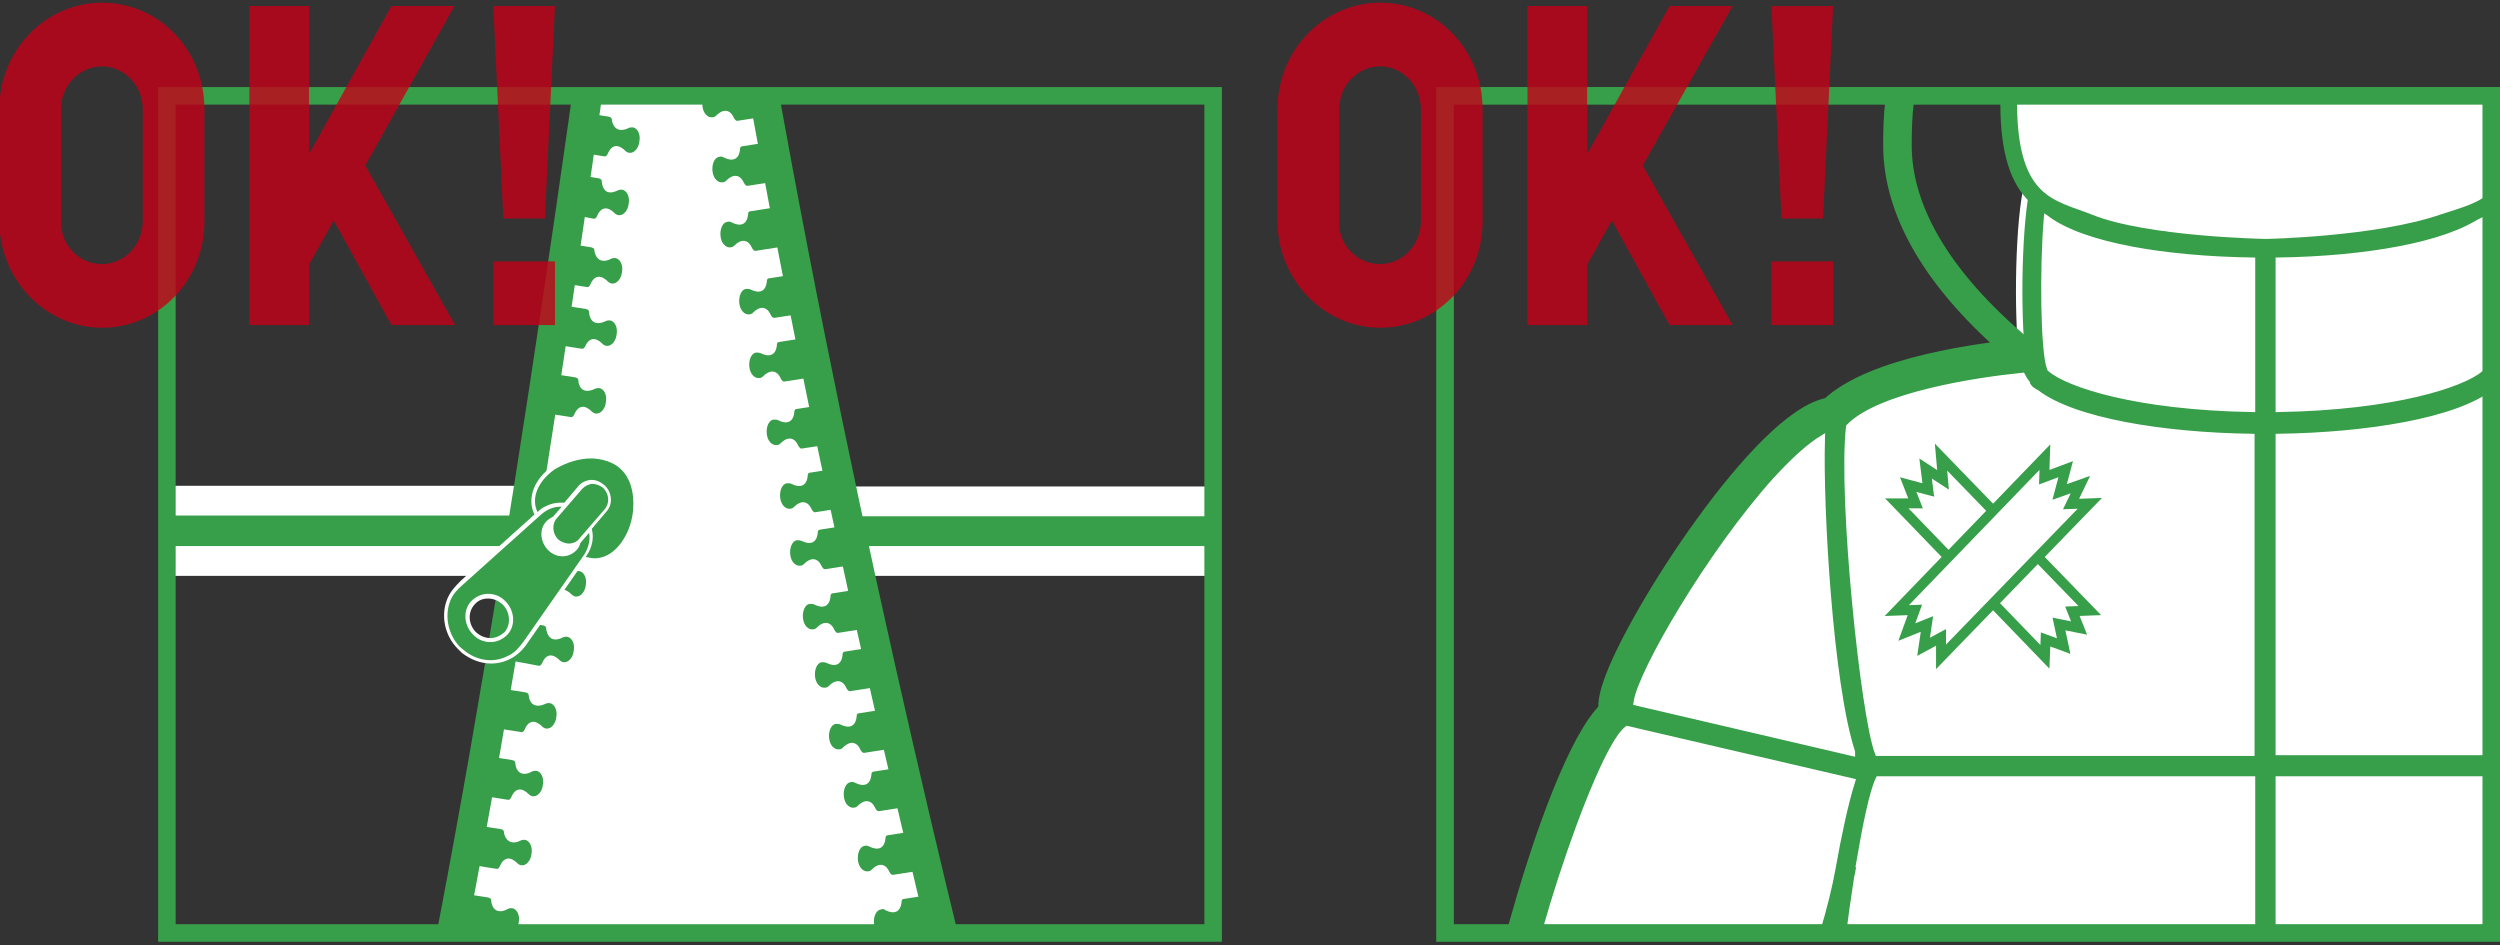 <?xml version="1.0" encoding="utf-8"?>
<!-- Generator: Adobe Illustrator 24.1.2, SVG Export Plug-In . SVG Version: 6.00 Build 0)  -->
<svg version="1.1" id="レイヤー_1" xmlns="http://www.w3.org/2000/svg" xmlns:xlink="http://www.w3.org/1999/xlink" x="0px"
	 y="0px" viewBox="0 0 373 141" style="enable-background:new 0 0 373 141;" xml:space="preserve">
<rect x="0" y="0" width="373" height="141" fill="#333333" stroke="none"/>
<style type="text/css">
	.st0{clip-path:url(#SVGID_2_);}
	.st1{fill:#379E49;stroke:#FFFFFF;stroke-width:4.444;stroke-miterlimit:10;}
	.st2{fill:none;stroke:#379E49;stroke-width:16.648;stroke-linecap:round;stroke-linejoin:round;stroke-miterlimit:10;}
	
		.st3{fill-rule:evenodd;clip-rule:evenodd;fill:#FFFFFF;stroke:#379E49;stroke-width:4.444;stroke-linecap:round;stroke-linejoin:round;stroke-miterlimit:10;}
	.st4{fill-rule:evenodd;clip-rule:evenodd;fill:#379E49;}
	.st5{fill:#FFFFFF;}
	.st6{fill:none;stroke:#379E49;stroke-width:2.616;stroke-miterlimit:10;}
	.st7{clip-path:url(#SVGID_4_);}
	.st8{fill:#379E49;stroke:#FFFFFF;stroke-width:0.961;stroke-miterlimit:10;}
	.st9{fill:none;stroke:#379E49;stroke-width:2.883;stroke-miterlimit:10;}
	.st10{fill:#FFFFFF;stroke:#379E49;stroke-width:2.499;stroke-miterlimit:10;}
	.st11{fill:none;stroke:#379E49;stroke-width:4.259;stroke-linecap:round;stroke-linejoin:round;stroke-miterlimit:10;}
	.st12{fill-rule:evenodd;clip-rule:evenodd;fill:none;stroke:#379E49;stroke-width:1.481;stroke-miterlimit:10;}
	.st13{fill-rule:evenodd;clip-rule:evenodd;fill:#FFFFFF;stroke:#379E49;stroke-width:1.481;stroke-miterlimit:10;}
	.st14{fill:none;stroke:#379E49;stroke-width:2.629;stroke-miterlimit:10;}
	.st15{opacity:0.8;}
	.st16{fill:#C40018;}
</style>
<g>
	<g>
		<g>
			<g>
				<defs>
					<rect id="SVGID_1_" x="24.9" y="14.3" width="156.1" height="124.9"/>
				</defs>
				<clipPath id="SVGID_2_">
					<use xlink:href="#SVGID_1_"  style="overflow:visible;"/>
				</clipPath>
				<g class="st0">
					<g>
						<path class="st1" d="M-48.1-57.9c-0.6,7.4-0.9,13.4-0.9,16.8c0,4.5,0.3,8,1.1,10.5c-6.8,13.7-9,54.8-9.6,68.9
							c-1,24.4,0.3,35.4,2.3,40.5c-7.8,13.7-3.7,73.4,0.5,93c2.3,10.7,6.6,25.2,18.4,28c0.3,0.1,0.6,0.1,0.9,0.2v21.6
							c0,8.1,6.1,14.9,14.2,15.9c17.2,2.2,37.4,4.1,63.1,4.1c15.1,0,32.2-0.7,51.6-2.4v0.8h8.6v-0.8c52.5,4.5,87.4,1.7,114.7-1.7
							c8.1-1,14.2-7.9,14.2-15.9v-21.6c0.3-0.1,0.6-0.1,0.9-0.2c11.8-2.8,16.1-17.3,18.4-28c4.2-19.6,8.3-79.3,0.5-93
							c2-5.1,3.3-16.1,2.3-40.4c-0.6-14.1-2.8-55.2-9.6-68.9c0.9-2.5,1.1-6,1.1-10.5c0-3.5-0.3-9.5-0.9-16.8c0,0-0.3-52.5-12.8-83.3
							c0,0,6.6-33.8,8.5-58.6s1.7-57.1,1.7-57.1c-13.5-13.4-52.3-17.8-64.1-18.9c1.6-17.1,0.7-46.5-2.5-55.6
							c-0.1-0.2-0.2-0.4-0.2-0.6c-0.2-0.4-0.3-0.8-0.5-1.1l0,0c-6.5-13.6-41.3-19.7-76-19.7c-34.7,0-69.5,6.2-76,19.7l0,0
							c-0.2,0.3-0.3,0.7-0.5,1.1c-0.1,0.2-0.2,0.4-0.2,0.6c-3.2,9.1-4.1,38.6-2.5,55.6c-11.8,1.1-50.6,7.2-64.1,20.6
							c0,0-0.5,35.5,1.3,57.7c1.8,22.1,9.3,56.9,9.3,56.9C-48.1-115.4-48.1-57.9-48.1-57.9z M93.5-35.2H-40.1
							c-1.5-9.2,1.9-43,6.1-69.5c0.4-1.8,0.7-3.4,0.9-4.5l-0.1,0c2.1-12.8,4.4-23.2,6.3-27.2H93.5V-35.2z M222.4,221.5
							c0,3.6-2.9,6.6-6.6,7.1c-27,3.4-61.5,6.2-113.6,1.6v-25.3c32,4.4,86.3,2.8,120.3-3.2V221.5z M241.9,169.8
							c-2.8,13-6.7,19.9-11.9,21.2c-32.1,7.6-93.8,9.8-127.9,4.9V83.7h141.5C248.6,92,246.9,146.5,241.9,169.8z M243.1,74.8h-141
							v-101h134.4C242.6-13.6,247.6,63.3,243.1,74.8z M229.6-104.7c4.2,26.4,7.6,60.3,6.1,69.5H102.1v-101.2h120.5
							c1.9,4,4.2,14.4,6.3,27.2l-0.1,0C228.9-108.1,229.2-106.5,229.6-104.7z M171.6-261.6c1-0.4,2.2-1.1,3.1-2.8
							c0-0.1,0.1-0.2,0.1-0.2c0.6-0.7,1.1-1.5,1.5-2.3c14.9,1.4,45.9,6.3,55.9,16.5c2.6,23-4.7,93.5-9.5,105H102.1v-101.9
							C130.5-247.7,159.4-252.3,171.6-261.6z M167.4-269.2c-5.9,5-27.9,12.4-65.3,13v-47.9c27.4-0.4,54.2-4.7,66.2-13.5
							C169.8-301.7,169.6-274.6,167.4-269.2z M27.2-317.6c12,8.8,38.9,13,66.2,13.5v47.9c-37.4-0.5-59.4-8-65.3-13
							C26-274.6,25.8-301.7,27.2-317.6z M-36.7-250.4c10-10.1,41-15,55.9-16.5c0.4,0.8,0.9,1.5,1.5,2.3c0,0.1,0.1,0.2,0.1,0.2
							c0.9,1.7,2.1,2.4,3.1,2.8c12.2,9.3,41.2,13.8,69.5,14.3v101.9H-27.1C-32-156.9-39.2-227.4-36.7-250.4z M-40.9-26.3H93.5v101
							h-141C-52,63.3-47-13.6-40.9-26.3z M-34.4,191c-5.2-1.2-9.1-8.2-11.9-21.2C-51.3,146.5-53,92-48,83.7H93.5v112.2
							C59.4,200.8-2.3,198.6-34.4,191z M-20.1,228.6c-3.8-0.5-6.6-3.5-6.6-7.1v-19.9c20.8,3.7,49.3,5.8,75.6,5.8
							c16.6,0,32.3-0.8,44.7-2.5v25.3C41.4,234.8,6.8,232-20.1,228.6z"/>
						<g>
							<path class="st2" d="M-47.6-57.9c-0.2,2-0.8,3.8-0.9,5.6c-0.1,2,0.9,4,0.8,5.7c-0.1,2.3-1.4,4.1-1.4,5.6
								c0,1.9,0.2,3.7,0.4,5.3c0.2,2-0.9,3.7-0.4,5.1c-0.7,1.5-1.1,3.2-1.7,5.3c-0.5,1.7-1.4,3.6-1.9,5.6c-0.4,1.8,1.9,4.3,1.6,6.3
								c-0.3,1.9-2.2,3.5-2.4,5.5c-0.3,1.9-0.6,3.8-0.8,5.8c-0.2,1.9,0.1,3.9-0.1,5.8c-0.2,1.9-0.9,3.8-1.1,5.7
								c-0.2,2-1.2,3.8-1.4,5.7c-0.2,2,0,4-0.1,5.8c-0.1,2-0.5,4-0.6,5.8c-0.1,2.1,1.8,4.1,1.7,5.9c-0.1,2.2-0.3,4.2-0.3,5.8
								c-0.1,2-0.9,3.9-0.9,5.8c-0.1,2,0.9,4,0.9,5.8c0,2.1-1.6,4-1.6,5.8c0,2.1,0.1,4,0.2,5.8c0.1,2.1-0.4,4.1-0.3,5.9
								c0.2,2.2,1.2,4.1,1.5,5.7c0.4,2.4,0,4.2,0.6,5.6c-0.8,1.4-0.7,3.3-1.3,5.6c-0.4,1.7-1.9,3.5-2.2,5.6
								c-0.3,1.8-0.3,3.8-0.5,5.9c-0.2,1.9,0.6,3.9,0.5,5.9c-0.1,1.9,0,3.9,0,5.9c0,1.9-1.1,3.9-1.1,5.9c0,1.9,0.7,3.9,0.8,5.9
								c0,1.9-0.9,3.9-0.9,5.9c0.1,2,0.6,3.9,0.7,5.9c0.1,2,0.4,3.9,0.5,5.9c0.1,2,0.2,3.9,0.4,5.9c0.2,2,2.2,3.8,2.3,5.7
								c0.2,2-0.6,4-0.4,5.9c0.2,2,0.3,4,0.5,5.8c0.3,2.1,1.2,3.9,1.5,5.7c0.3,2.2-0.2,4.3,0.2,5.9c0.4,1.8-0.1,4,0.4,6
								c0.5,1.9,2.2,3.4,2.9,5.3c0.7,1.9,2.6,3.1,3.5,4.8c0.9,1.8,0.9,4,2.1,5.5c1.3,1.5,2.9,2.6,4.5,3.6c1.6,1.1,3.1,2.4,5.1,2.9
								c0.3,0.1,1.9-0.2,2.2-0.1c0.1,2.7-0.3,2.8-0.3,5.5c0,2.7-1,2.7-1,5.4c0,2.7-0.9,2.7-0.9,5.4s0.5,2.7,0.5,5.4
								c0,2,0.9,3.9,1.5,5.7c0.7,1.8,1,4.2,2.3,5.7c1.3,1.4,4.2,0.8,6,1.7c1.7,0.9,2.9,2.8,4.9,3.1c2,0.3,4.2-0.3,6.4-0.1
								c2.1,0.2,3.9,2.4,6.1,2.6c2.1,0.2,4.2,0,6.3,0.2c2.1,0.2,4.3-0.9,6.4-0.7c2.1,0.2,4.2-0.4,6.3-0.2c2.1,0.1,4,2.3,6.2,2.4
								c2.1,0.1,4.2-0.1,6.3-0.1c2.1,0.1,4.2,0.1,6.3,0.2c2.1,0.1,4.2-0.6,6.3-0.6c2.1,0,4.2,0.1,6.3,0.1c1.9,0,3.8,0.7,5.8,0.7
								c1.9,0,3.8-2.3,5.7-2.3c1.9,0,3.8,1.3,5.8,1.2c1.9-0.1,3.8,0.4,5.8,0.4c1.9-0.1,3.8-0.5,5.7-0.6c1.9-0.1,3.7-1.3,5.7-1.4
								c1.9-0.1,3.9,1.1,5.8,0.9c1.9-0.1,3.8-0.7,5.7-0.8c1.9-0.1,3.7-0.2,5.6-0.4c0.4,0.1-0.3,0.4,0.1,0.4c4.3,0.4,4.4,1.9,8.7,1.5
								c0.4,0-0.4-1.7,0-1.8c2,0.2,4-0.8,6-0.7c2,0.2,3.9,1.7,5.9,1.8c2,0.1,4,0.6,6,0.8c2,0.1,4.1-1.4,6.1-1.3c2,0.1,4,2.2,6,2.3
								c2,0.1,4.1-1.4,6.1-1.3c2,0.1,4.1-1.2,6.1-1.2c2,0,4,2.3,6,2.3c2.1,0,4.1-1.6,6.1-1.7c2.1,0,4.1,1.8,6.1,1.7
								c2.1,0,4-2.2,6-2.3c2.1-0.1,4.1,1.7,6.1,1.6c2.1-0.1,4.1,0.1,6.1,0c2.1-0.1,4-0.8,6-1c2-0.1,3.9-1.7,5.9-1.9
								c2-0.2,4-0.3,6-0.5c2-0.2,4.3,2,6.3,1.8c2-0.2,3.8-2.5,5.8-2.8c2-0.2,4-0.4,6-0.6c2-0.3,3.5-1,5.2-1.8c1.7-0.9,2.7-2.2,4-3.7
								c1.3-1.4,3.8-2,4.5-3.9c0.7-1.8-0.4-3.9-0.4-5.9c0-2.7,0.7-2.7,0.7-5.4c0-2.7,1.8-2.7,1.8-5.4c0-2.7-1.9-2.7-1.9-5.4
								s0.6-2.7,0.7-5.4c0.3-0.1,0.8,1.3,1.1,1.2c2-0.5,3.7-2.2,5.3-3.3c1.6-1.1,2.5-3.1,3.7-4.7c1.2-1.5,2.1-3.2,3-4.9
								c0.9-1.7,3.1-2.9,3.7-4.8c0.7-1.9,0.8-4,1.3-5.8c0.5-2-0.7-4.3-0.3-6.1c0.4-1.7,3.3-3.1,3.7-5.3c0.3-1.8,0.2-3.8,0.5-5.9
								c0.2-1.8,0-3.9,0.2-5.9c0.2-1.9,0.2-3.9,0.4-5.9c0.2-1.9-1.3-4-1.1-6c0.2-1.9,2.1-3.7,2.2-5.7c0.1-1.9,0.8-3.9,0.9-5.8
								c0.1-1.9-1.3-4-1.2-5.9c0.1-2,0.9-3.9,0.9-5.8c0-2,0.9-3.9,0.9-5.9c0-2-1.4-3.9-1.4-5.9c0-2,0.9-4,0.8-5.9
								c-0.1-2-0.2-4-0.4-5.9c-0.2-2.1-0.4-4-0.7-5.9c-0.3-2.1-0.6-4.1-1.1-5.8c-0.6-2.2-1.4-4-2.2-5.4c0.5-1.4,1.7-3,2.1-5.4
								c0.3-1.6-1.3-3.8-1.1-6c0.1-1.7,0.8-3.6,0.9-5.7c0.1-1.8,1.1-3.7,1.1-5.8c0-1.8-0.7-3.8-0.7-5.8c0-1.8,0.5-3.8,0.5-5.8
								c-0.1-1.8-1.6-3.7-1.6-5.8c-0.1-1.6,0.2-3.6,0.1-5.8c-0.1-1.8,1.4-3.8,1.3-5.9c-0.1-1.8-0.1-3.8-0.2-5.8
								c-0.1-1.9-0.2-3.8-0.4-5.8c-0.2-1.9-1.7-3.7-1.9-5.7c-0.2-1.9,0.6-4,0.3-5.9c-0.2-1.9-0.9-3.8-1.2-5.7
								c-0.2-2-1.4-3.8-1.7-5.7c-0.3-2,0.8-4.1,0.5-6c-0.4-2-0.5-4-0.9-5.8c-0.5-2-1.8-3.8-2.3-5.5c-0.6-2.1-0.6-3.9-1.3-5.4
								c0.5-1.4-1.9-3.1-1.7-5.2c0.1-1.6,1.5-3.2,1.6-5.2c0-1.5,0.1-3.4,0-5.6c-0.1-1.7-0.6-3.5-0.7-5.6c-0.1-1.8,0.2-3.7,0-5.6
								c-0.1-3,0.3-2.2,0.2-6.1c-0.1-1.7-0.2-3.7-0.3-6c-0.1-1.9-1.2-3.8-1.3-6c-0.1-1.9,1.3-4,1.2-6.1c-0.2-1.9-1.9-3.8-2.1-5.9
								c-0.2-2,0.8-4.1,0.6-6.1c-0.2-2-2.3-3.7-2.6-5.8c-0.3-2,2-4.4,1.7-6.4c-0.3-2-1.8-3.8-2.1-5.8c-0.4-2-1.3-3.9-1.7-5.8
								c-0.4-2-1.4-3.8-1.9-5.8c-0.5-2-0.6-4-1.2-5.9c-0.6-2-1.7-3.7-2.4-5.6c-0.7-2,0.1-4.2-0.7-6c-0.2-3,0.7-2,1.3-5.7
								c0.3-1.7,0.2-3.7,0.5-5.9c0.3-1.8,1.7-3.6,2-5.7c0.3-1.9-1.4-4.2-1.1-6.2c0.3-1.9,2.4-3.6,2.7-5.6c0.3-1.9-0.6-4-0.3-6
								c0.3-1.9,1.8-3.7,2.1-5.7c0.3-2-0.4-4-0.1-6c0.2-2,1.3-3.9,1.4-5.8c0.2-2-1.2-4.1-1-6c0.2-2.1,1.7-4.1,1.8-6.2
								c0.1-2.1-0.4-4.3-0.3-6.4c0.1-2.1-1.2-4.3-1.1-6.4c0.1-2.1,1.9-4.2,2-6.3c0.1-2.2-0.9-4.3-0.8-6.4c0.1-2.2-0.7-4.3-0.6-6.4
								c0-2.3,0-4.4,0.1-6.3c0-2.4,0.8-4.5,0.8-6.3c0-4,2.3-3.7,1.2-6.6c-1.4-1.4-4-2-5.8-3.2c-1.6-1.1-3.2-2.5-5.1-3.4
								c-1.8-0.9-3.3-2.8-5.2-3.6c-1.9-0.7-4.6,0.8-6.6,0.2c-1.9-0.6-3.4-3-5.4-3.5c-2-0.5-4.1-0.8-6.1-1.3c-2-0.4-4.2,0-6.2-0.4
								c-2.1-0.4-3.9-2.1-5.9-2.5c-2.1-0.3-4.5,1.3-6.4,1.1c-2.2-0.3-4.1-1.9-5.9-2.1c-2.4-0.3-5.4,0.8-7,0.7
								c0.2-1.9,0.7-4.6,0.8-6.8c0.1-2,0.7-4,0.8-6.2c0.1-2-0.2-4.1-0.2-6.2c0-2.1-0.2-4.1-0.3-6.2c0-2.1-0.6-4.1-0.7-6.2
								c-0.1-2.1,1-4.3,0.9-6.3c-0.1-2.2,0.4-4.3,0.2-6.3c-0.2-2.2-1.4-4.2-1.7-6.1c-0.4-2.5-0.4-4.7-0.9-6.2
								c-0.1-0.2-0.7-0.2-0.8-0.4c-0.2-0.4-1.1-0.2-1.3-0.5c0,0,1.7-1,1.7-1.1c-0.8-1.7-2.5-3.6-4.2-5.1c-1.4-1.3-4.2-1-6.1-2.1
								c-1.7-0.9-3-3.1-5-3.9c-1.8-0.7-4.2-0.5-6.2-1.1c-1.9-0.6-3.8-1.6-5.9-2.1c-2-0.5-4-1.1-6.1-1.5c-2-0.4-4-1.4-6.1-1.7
								c-2-0.3-4.1-1-6.2-1.2c-2-0.2-4.2,0-6.3-0.2c-2-0.2-4.2,0.6-6.3,0.5c-2.1-0.1-4.2,0.2-6.2,0.1c-2.1-0.1-4.1-1.9-6.2-1.9
								c-2.1,0-4.2,0.8-6.3,0.8c-2.1,0-4.1,0.9-6.2,1c-2.1,0-4.1,0.3-6.2,0.4c-2.1,0.1-4.3-1.6-6.3-1.5c-2.1,0.1-4,2.3-6.1,2.5
								c-2.1,0.2-4.3-1.3-6.4-1.1c-2.1,0.3-4.1,0.8-6.2,1.1c-2.1,0.3-4.3,0.2-6.3,0.6c-2.1,0.4-4,1.8-5.9,2.3
								c-2.1,0.5-4,1.4-5.9,1.9c-2.1,0.6-3.7,2.1-5.6,2.8c-2.1,0.8-4.6,0.3-6.3,1.3c-2,1.1-4.1,2-5.5,3.2c-1.7,1.5-1.3,4.4-2.1,6.2
								c0,0-1.8-1.1-1.8-1.1c-0.2,0.3,1.7,1.8,1.5,2.1c-0.1,0.2-1.8-0.2-1.8,0c-0.5,1.5,0.7,3.9,0.3,6.4c-0.3,1.8-0.7,3.8-1,6.1
								c-0.2,2-1,3.9-1.1,6.1c-0.1,2-1.9,4-2,6.1c-0.1,2,0.9,4.2,0.9,6.3c0,2.1,0.1,4.2,0.1,6.2c0,2.1-0.2,4.2-0.1,6.2
								c0.1,2.1-0.9,4.3-0.8,6.3c0.1,2.2,0.5,3.6,0.7,5.5c-1.6,0.1-2.7,1.9-5.1,2.3c-1.9,0.3-4.2-1.3-6.4-0.9
								c-1.9,0.3-3.6,2.9-5.7,3.3c-2,0.4-4.2-0.3-6.3,0.1c-2,0.4-3.7,2-5.8,2.5c-2,0.5-4.2,0.3-6.2,0.9c-2,0.6-4.5-0.3-6.4,0.4
								c-2,0.7-3,3.8-4.9,4.5c-2,0.8-4.6,0-6.4,0.9c-1.9,1-2.8,3.5-4.4,4.6c-1.8,1.2-5,1-6.3,2.4c-1.1,2.7,0,2.4,0,6
								c0,1.6-0.5,3.6-0.5,5.8c0,1.8-0.3,3.7-0.3,5.8c0,1.8,2.6,3.8,2.6,5.7c0,1.9-2.6,3.8-2.6,5.8c0,1.9,2,3.8,2.1,5.7
								c0,1.9-0.9,3.9-0.8,5.8c0.1,1.9,0.8,3.8,0.8,5.7c0.1,2-0.7,3.9-0.6,5.8c0.1,2,0.1,3.9,0.3,5.8c0.1,1.8,2.4,3.5,2.7,5.5
								c0.2,1.9-1.8,4-1.5,6c0.2,1.9,1.9,3.6,2.2,5.5c0.3,1.9,0.9,3.7,1.2,5.6c0.3,1.9-1.2,4.1-0.9,6c0.3,1.9,2.2,3.6,2.5,5.4
								c0.4,2,0.4,3.9,0.7,5.7c0.4,2,0.8,3.9,1.2,5.7c0.4,2.1-0.1,4.2,0.2,5.8c0.7,3.5,2.4,5.8,2.4,5.8c-0.9,1.7-1.8,3.4-2.6,5.4
								c-0.7,1.8-1.8,3.5-2.4,5.5c-0.6,1.9-2.1,3.6-2.6,5.6c-0.5,1.9,0.6,4.2,0.1,6.2c-0.4,1.9-2.4,3.6-2.7,5.6
								c-0.4,2,0.7,4.2,0.4,6.2c-0.3,2-1.5,3.9-1.8,5.8c-0.3,2,1.3,4.2,1.1,6.2c-0.2,2-1.2,3.9-1.4,5.9c-0.2,2.1-1.6,4-1.8,5.9
								c-0.2,2.1,1.2,4.2,1.1,6.1c-0.1,2.1-1.6,4.1-1.6,6c-0.1,2.3,1.7,4.4,1.7,6.1C-46.9-60.1-47.5-60.9-47.6-57.9z"/>
						</g>
					</g>
					<g>
						<path class="st3" d="M100.1-81.6c0,0-31.7,271.1-56.2,303.7l60.2-2.4l57.9,1C162,220.8,114.6,57.9,100.1-81.6z"/>
						<path class="st4" d="M106.5,13.8c1.2,0.6,2.2,0.4,2.4-1.1c0-0.4,0.1-0.6,0.5-0.6l3.2-0.5c0.2,0,0.3,0.1,0.4,0.3l0.7,5.2
							c0,0.2-0.1,0.4-0.3,0.4l-3.2,0.5c-0.4,0.1-0.5-0.1-0.7-0.4c-0.6-1.4-1.7-1.3-2.6-0.4c0,0,0,0-0.1,0.1
							c-0.1,0.1-0.3,0.2-0.5,0.2c-0.7,0.1-1.4-0.6-1.5-1.7c-0.1-1,0.3-2,1-2.1C106.1,13.7,106.3,13.7,106.5,13.8
							C106.5,13.8,106.5,13.8,106.5,13.8L106.5,13.8z"/>
						<path class="st4" d="M108,23.5c1.2,0.6,2.2,0.4,2.4-1.1c0-0.4,0.1-0.6,0.5-0.6l3.2-0.5c0.2,0,0.3,0.1,0.4,0.3l0.7,5.2
							c0,0.2-0.1,0.4-0.3,0.4l-3.2,0.5c-0.4,0.1-0.5-0.1-0.7-0.4c-0.6-1.4-1.7-1.3-2.6-0.4c0,0,0,0-0.1,0.1
							c-0.1,0.1-0.3,0.2-0.5,0.2c-0.7,0.1-1.4-0.6-1.5-1.7c-0.1-1,0.3-2,1-2.1C107.6,23.3,107.8,23.4,108,23.5
							C108,23.5,108,23.5,108,23.5L108,23.5z"/>
						<path class="st4" d="M109.2,33.2c1.2,0.6,2.2,0.4,2.4-1.1c0-0.4,0.1-0.6,0.5-0.6l3.2-0.5c0.2,0,0.3,0.1,0.4,0.3l0.7,5.2
							c0,0.2-0.1,0.4-0.3,0.4l-3.2,0.5c-0.4,0.1-0.5-0.1-0.7-0.4c-0.6-1.4-1.7-1.3-2.6-0.4c0,0,0,0-0.1,0.1
							c-0.1,0.1-0.3,0.2-0.5,0.2c-0.7,0.1-1.4-0.6-1.5-1.7c-0.1-1,0.3-2,1-2.1C108.8,33,109,33.1,109.2,33.2
							C109.2,33.2,109.2,33.2,109.2,33.2L109.2,33.2z"/>
						<path class="st4" d="M112,43.2c1.2,0.6,2.2,0.4,2.4-1.1c0-0.4,0.1-0.6,0.5-0.6l3.2-0.5c0.2,0,0.3,0.1,0.4,0.3l0.7,5.2
							c0,0.2-0.1,0.4-0.3,0.4l-3.2,0.5c-0.4,0.1-0.5-0.1-0.7-0.4c-0.6-1.4-1.7-1.3-2.6-0.4c0,0,0,0-0.1,0.1
							c-0.1,0.1-0.3,0.2-0.5,0.2c-0.7,0.1-1.4-0.6-1.5-1.7c-0.1-1,0.3-2,1-2.1C111.6,43.1,111.8,43.1,112,43.2
							C112,43.2,112,43.2,112,43.2L112,43.2z"/>
						<path class="st4" d="M113.5,52.7c1.2,0.6,2.2,0.4,2.4-1.1c0-0.4,0.1-0.6,0.5-0.6l3.2-0.5c0.2,0,0.3,0.1,0.4,0.3l0.7,5.2
							c0,0.2-0.1,0.4-0.3,0.4l-3.2,0.5c-0.4,0.1-0.5-0.1-0.7-0.4c-0.6-1.4-1.7-1.3-2.6-0.4c0,0,0,0-0.1,0.1
							c-0.1,0.1-0.3,0.2-0.5,0.2c-0.7,0.1-1.4-0.6-1.5-1.7c-0.1-1,0.3-2,1-2.1C113,52.6,113.2,52.6,113.5,52.7
							C113.4,52.7,113.4,52.7,113.5,52.7L113.5,52.7z"/>
						<path class="st4" d="M116.1,62.7c1.2,0.6,2.2,0.4,2.4-1.1c0-0.4,0.1-0.6,0.5-0.6l3.2-0.5c0.2,0,0.3,0.1,0.4,0.3l0.7,5.2
							c0,0.2-0.1,0.4-0.3,0.4l-3.2,0.5c-0.4,0.1-0.5-0.1-0.7-0.4c-0.6-1.4-1.7-1.3-2.6-0.4c0,0,0,0-0.1,0.1
							c-0.1,0.1-0.3,0.2-0.5,0.2c-0.7,0.1-1.4-0.6-1.5-1.7c-0.1-1,0.3-2,1-2.1C115.7,62.6,115.9,62.6,116.1,62.7
							C116.1,62.7,116.1,62.7,116.1,62.7L116.1,62.7z"/>
						<path class="st4" d="M118.1,72.2c1.2,0.6,2.2,0.4,2.4-1.1c0-0.4,0.1-0.6,0.5-0.6l3.2-0.5c0.2,0,0.3,0.1,0.4,0.3l0.7,5.2
							c0,0.2-0.1,0.4-0.3,0.4l-3.2,0.5c-0.4,0.1-0.5-0.1-0.7-0.4c-0.6-1.4-1.7-1.3-2.6-0.4c0,0,0,0-0.1,0.1
							c-0.1,0.1-0.3,0.2-0.5,0.2c-0.7,0.1-1.4-0.6-1.5-1.7c-0.1-1,0.3-2,1-2.1C117.7,72.1,117.9,72.1,118.1,72.2
							C118.1,72.2,118.1,72.2,118.1,72.2L118.1,72.2z"/>
						<path class="st4" d="M119.6,80.7c1.2,0.6,2.2,0.4,2.4-1.1c0-0.4,0.1-0.6,0.5-0.6l3.2-0.5c0.2,0,0.3,0.1,0.4,0.3l0.7,5.2
							c0,0.2-0.1,0.4-0.3,0.4l-3.2,0.5c-0.4,0.1-0.5-0.1-0.7-0.4c-0.6-1.4-1.7-1.3-2.6-0.4c0,0,0,0-0.1,0.1
							c-0.1,0.1-0.3,0.2-0.5,0.2c-0.7,0.1-1.4-0.6-1.5-1.7c-0.1-1,0.3-2,1-2.1C119.2,80.6,119.3,80.6,119.6,80.7
							C119.5,80.7,119.6,80.7,119.6,80.7L119.6,80.7z"/>
						<path class="st4" d="M121.5,90.2c1.2,0.6,2.2,0.4,2.4-1.1c0-0.4,0.1-0.6,0.5-0.6l3.2-0.5c0.2,0,0.3,0.1,0.4,0.3l0.7,5.2
							c0,0.2-0.1,0.4-0.3,0.4l-3.2,0.5c-0.4,0.1-0.5-0.1-0.7-0.4c-0.6-1.4-1.7-1.3-2.6-0.4c0,0,0,0-0.1,0.1
							c-0.1,0.1-0.3,0.2-0.5,0.2c-0.7,0.1-1.4-0.6-1.5-1.7c-0.1-1,0.3-2,1-2.1C121.1,90.1,121.3,90.1,121.5,90.2
							C121.5,90.2,121.5,90.2,121.5,90.2L121.5,90.2z"/>
						<path class="st4" d="M123.3,98.9c1.2,0.6,2.2,0.4,2.4-1.1c0-0.4,0.1-0.6,0.5-0.6l3.2-0.5c0.2,0,0.3,0.1,0.4,0.3l0.7,5.2
							c0,0.2-0.1,0.4-0.3,0.4l-3.2,0.5c-0.4,0.1-0.5-0.1-0.7-0.4c-0.6-1.4-1.7-1.3-2.6-0.4c0,0,0,0-0.1,0.1
							c-0.1,0.1-0.3,0.2-0.5,0.2c-0.7,0.1-1.4-0.6-1.5-1.7c-0.1-1,0.3-2,1-2.1C122.9,98.8,123.1,98.8,123.3,98.9
							C123.3,98.9,123.3,98.9,123.3,98.9L123.3,98.9z"/>
						<path class="st4" d="M125.4,108.1c1.2,0.6,2.2,0.4,2.4-1.1c0-0.4,0.1-0.6,0.5-0.6l3.2-0.5c0.2,0,0.3,0.1,0.4,0.3l0.7,5.2
							c0,0.2-0.1,0.4-0.3,0.4l-3.2,0.5c-0.4,0.1-0.5-0.1-0.7-0.4c-0.6-1.4-1.7-1.3-2.6-0.4c0,0,0,0-0.1,0.1
							c-0.1,0.1-0.3,0.2-0.5,0.2c-0.7,0.1-1.4-0.6-1.5-1.7c-0.1-1,0.3-2,1-2.1C125,108,125.2,108,125.4,108.1
							C125.4,108.1,125.4,108.1,125.4,108.1L125.4,108.1z"/>
						<path class="st4" d="M127.6,116.8c1.2,0.6,2.2,0.4,2.4-1.1c0-0.4,0.1-0.6,0.5-0.6l3.2-0.5c0.2,0,0.3,0.1,0.4,0.3l0.7,5.2
							c0,0.2-0.1,0.4-0.3,0.4l-3.2,0.5c-0.4,0.1-0.5-0.1-0.7-0.4c-0.6-1.4-1.7-1.3-2.6-0.4c0,0,0,0-0.1,0.1
							c-0.1,0.1-0.3,0.2-0.5,0.2c-0.7,0.1-1.4-0.6-1.5-1.7c-0.1-1,0.3-2,1-2.1C127.2,116.6,127.4,116.7,127.6,116.8
							C127.6,116.7,127.6,116.8,127.6,116.8L127.6,116.8z"/>
						<path class="st4" d="M129.7,126.3c1.2,0.6,2.2,0.4,2.4-1.1c0-0.4,0.1-0.6,0.5-0.6l3.2-0.5c0.2,0,0.3,0.1,0.4,0.3l0.7,5.2
							c0,0.2-0.1,0.4-0.3,0.4l-3.2,0.5c-0.4,0.1-0.5-0.1-0.7-0.4c-0.6-1.4-1.7-1.3-2.6-0.4c0,0,0,0-0.1,0.1
							c-0.1,0.1-0.3,0.2-0.5,0.2c-0.7,0.1-1.4-0.6-1.5-1.7c-0.1-1,0.3-2,1-2.1C129.3,126.1,129.4,126.2,129.7,126.3
							C129.6,126.2,129.7,126.2,129.7,126.3L129.7,126.3z"/>
						<path class="st4" d="M132.1,135.8c1.2,0.6,2.2,0.4,2.4-1.1c0-0.4,0.1-0.6,0.5-0.6l3.2-0.5c0.2,0,0.3,0.1,0.4,0.3l0.7,5.2
							c0,0.2-0.1,0.4-0.3,0.4l-3.2,0.5c-0.4,0.1-0.5-0.1-0.7-0.4c-0.6-1.4-1.7-1.3-2.6-0.4c0,0,0,0-0.1,0.1
							c-0.1,0.1-0.3,0.2-0.5,0.2c-0.7,0.1-1.4-0.6-1.5-1.7c-0.1-1,0.3-2,1-2.1C131.7,135.6,131.9,135.6,132.1,135.8
							C132.1,135.7,132.1,135.7,132.1,135.8L132.1,135.8z"/>
						<path class="st4" d="M134,145.8c1.2,0.6,2.2,0.4,2.4-1.1c0-0.4,0.1-0.6,0.5-0.6l3.2-0.5c0.2,0,0.3,0.1,0.4,0.3l0.7,5.2
							c0,0.2-0.1,0.4-0.3,0.4l-3.2,0.5c-0.4,0.1-0.5-0.1-0.7-0.4c-0.6-1.4-1.7-1.3-2.6-0.4c0,0,0,0-0.1,0.1
							c-0.1,0.1-0.3,0.2-0.5,0.2c-0.7,0.1-1.4-0.6-1.5-1.7c-0.1-1,0.3-2,1-2.1C133.6,145.6,133.8,145.6,134,145.8
							C134,145.7,134,145.7,134,145.8L134,145.8z"/>
						<path class="st4" d="M136.5,154.9c1.2,0.6,2.2,0.4,2.4-1.1c0-0.4,0.1-0.6,0.5-0.6l3.2-0.5c0.2,0,0.3,0.1,0.4,0.3l0.7,5.2
							c0,0.2-0.1,0.4-0.3,0.4l-3.2,0.5c-0.4,0.1-0.5-0.1-0.7-0.4c-0.6-1.4-1.7-1.3-2.6-0.4c0,0,0,0-0.1,0.1
							c-0.1,0.1-0.3,0.2-0.5,0.2c-0.7,0.1-1.4-0.6-1.5-1.7c-0.1-1,0.3-2,1-2.1C136.1,154.7,136.3,154.8,136.5,154.9
							C136.5,154.9,136.5,154.9,136.5,154.9L136.5,154.9z"/>
						<path class="st4" d="M138.9,163.4c1.2,0.6,2.2,0.4,2.4-1.1c0-0.4,0.1-0.6,0.5-0.6l3.2-0.5c0.2,0,0.3,0.1,0.4,0.3l0.7,5.2
							c0,0.2-0.1,0.4-0.3,0.4l-3.2,0.5c-0.4,0.1-0.5-0.1-0.7-0.4c-0.6-1.4-1.7-1.3-2.6-0.4c0,0,0,0-0.1,0.1
							c-0.1,0.1-0.3,0.2-0.5,0.2c-0.7,0.1-1.4-0.6-1.5-1.7c-0.1-1,0.3-2,1-2.1C138.5,163.2,138.7,163.3,138.9,163.4
							C138.9,163.4,138.9,163.4,138.9,163.4L138.9,163.4z"/>
						<path class="st4" d="M141.3,173.2c1.2,0.6,2.2,0.4,2.4-1.1c0-0.4,0.1-0.6,0.5-0.6l3.2-0.5c0.2,0,0.3,0.1,0.4,0.3l0.7,5.2
							c0,0.2-0.1,0.4-0.3,0.4l-3.2,0.5c-0.4,0.1-0.5-0.1-0.7-0.4c-0.6-1.4-1.7-1.3-2.6-0.4c0,0,0,0-0.1,0.1
							c-0.1,0.1-0.3,0.2-0.5,0.2c-0.7,0.1-1.4-0.6-1.5-1.7c-0.1-1,0.3-2,1-2.1C140.8,173.1,141,173.1,141.3,173.2
							C141.2,173.2,141.3,173.2,141.3,173.2L141.3,173.2z"/>
						<path class="st4" d="M143.4,182.5c1.2,0.6,2.2,0.4,2.4-1.1c0-0.4,0.1-0.6,0.5-0.6l3.2-0.5c0.2,0,0.3,0.1,0.4,0.3l0.7,5.2
							c0,0.2-0.1,0.4-0.3,0.4l-3.2,0.5c-0.4,0.1-0.5-0.1-0.7-0.4c-0.6-1.4-1.7-1.3-2.6-0.4c0,0,0,0-0.1,0.1
							c-0.1,0.1-0.3,0.2-0.5,0.2c-0.7,0.1-1.4-0.6-1.5-1.7c-0.1-1,0.3-2,1-2.1C143,182.3,143.1,182.4,143.4,182.5
							C143.3,182.4,143.4,182.5,143.4,182.5L143.4,182.5z"/>
						<path class="st4" d="M146.1,192c1.2,0.6,2.2,0.4,2.4-1.1c0-0.4,0.1-0.6,0.5-0.6l3.2-0.5c0.2,0,0.3,0.1,0.4,0.3l0.7,5.2
							c0,0.2-0.1,0.4-0.3,0.4l-3.2,0.5c-0.4,0.1-0.5-0.1-0.7-0.4c-0.6-1.4-1.7-1.3-2.6-0.4c0,0,0,0-0.1,0.1
							c-0.1,0.1-0.3,0.2-0.5,0.2c-0.7,0.1-1.4-0.6-1.5-1.7c-0.1-1,0.3-2,1-2.1C145.7,191.8,145.9,191.8,146.1,192
							C146.1,191.9,146.1,191.9,146.1,192L146.1,192z"/>
						<path class="st4" d="M148.5,201c1.2,0.6,2.2,0.4,2.4-1.1c0-0.4,0.1-0.6,0.5-0.6l3.2-0.5c0.2,0,0.3,0.1,0.4,0.3l0.7,5.2
							c0,0.2-0.1,0.4-0.3,0.4l-3.2,0.5c-0.4,0.1-0.5-0.1-0.7-0.4c-0.6-1.4-1.7-1.3-2.6-0.4c0,0,0,0-0.1,0.1
							c-0.1,0.1-0.3,0.2-0.5,0.2c-0.7,0.1-1.4-0.6-1.5-1.7c-0.1-1,0.3-2,1-2.1C148,200.9,148.2,200.9,148.5,201
							C148.4,201,148.4,201,148.5,201L148.5,201z"/>
						<path class="st4" d="M151.3,210.4c1.2,0.6,2.2,0.4,2.4-1.1c0-0.4,0.1-0.6,0.5-0.6l3.2-0.5c0.2,0,0.3,0.1,0.4,0.3l0.7,5.2
							c0,0.2-0.1,0.4-0.3,0.4l-3.2,0.5c-0.4,0.1-0.5-0.1-0.7-0.4c-0.6-1.4-1.7-1.3-2.6-0.4c0,0,0,0-0.1,0.1
							c-0.1,0.1-0.3,0.2-0.5,0.2c-0.7,0.1-1.4-0.6-1.5-1.7c-0.1-1,0.3-2,1-2.1C150.9,210.3,151.1,210.3,151.3,210.4
							C151.3,210.4,151.3,210.4,151.3,210.4L151.3,210.4z"/>
						<path class="st4" d="M104.7,3.4c1.2,0.6,2.2,0.4,2.4-1.1c0-0.4,0.1-0.6,0.5-0.6l3.2-0.5c0.2,0,0.3,0.1,0.4,0.3l0.7,5.2
							c0,0.2-0.1,0.4-0.3,0.4l-3.2,0.5c-0.4,0.1-0.5-0.1-0.7-0.4c-0.6-1.4-1.7-1.3-2.6-0.4c0,0,0,0-0.1,0.1
							c-0.1,0.1-0.3,0.2-0.5,0.2c-0.7,0.1-1.4-0.6-1.5-1.7c-0.1-1,0.3-2,1-2.1C104.2,3.2,104.4,3.3,104.7,3.4
							C104.6,3.3,104.6,3.4,104.7,3.4L104.7,3.4z"/>
						<path class="st4" d="M102.9-7c1.2,0.6,2.2,0.4,2.4-1.1c0-0.4,0.1-0.6,0.5-0.6l3.2-0.5c0.2,0,0.3,0.1,0.4,0.3l0.7,5.2
							c0,0.2-0.1,0.4-0.3,0.4l-3.2,0.5c-0.4,0.1-0.5-0.1-0.7-0.4c-0.6-1.4-1.7-1.3-2.6-0.4c0,0,0,0-0.1,0.1
							c-0.1,0.1-0.3,0.2-0.5,0.2c-0.7,0.1-1.4-0.6-1.5-1.7c-0.1-1,0.3-2,1-2.1C102.5-7.1,102.7-7.1,102.9-7C102.9-7,102.9-7,102.9-7
							L102.9-7z"/>
						<path class="st4" d="M100.7-16.7c1.2,0.6,2.2,0.4,2.4-1.1c0-0.4,0.1-0.6,0.5-0.6l3.2-0.5c0.2,0,0.3,0.1,0.4,0.3l0.7,5.2
							c0,0.2-0.1,0.4-0.3,0.4l-3.2,0.5c-0.4,0.1-0.5-0.1-0.7-0.4c-0.6-1.4-1.7-1.3-2.6-0.4c0,0,0,0-0.1,0.1
							c-0.1,0.1-0.3,0.2-0.5,0.2c-0.7,0.1-1.4-0.6-1.5-1.7c-0.1-1,0.3-2,1-2.1C100.3-16.9,100.5-16.8,100.7-16.7
							C100.7-16.7,100.7-16.7,100.7-16.7L100.7-16.7z"/>
						<path class="st4" d="M99.8-21.3C99.8-21.3,99.8-21.3,99.8-21.3c0.2-0.1,0.4-0.1,0.6-0.1c0.7,0.1,1.2,1,1,2.1
							c-0.1,1-0.8,1.8-1.5,1.7c-0.2,0-0.3-0.1-0.5-0.2c0,0,0,0-0.1-0.1c-1-1-2-1-2.6,0.4c-0.2,0.4-0.3,0.5-0.7,0.4l-3.2-0.5
							c-0.2,0-0.3-0.2-0.3-0.4l0.7-5.2c0-0.2,0.2-0.3,0.4-0.3l3.2,0.5c0.4,0.1,0.5,0.2,0.5,0.6C97.5-20.9,98.6-20.6,99.8-21.3
							L99.8-21.3z"/>
						<path class="st4" d="M97.8-11.3C97.8-11.3,97.8-11.3,97.8-11.3c0.2-0.1,0.4-0.1,0.6-0.1c0.7,0.1,1.2,1,1,2.1
							c-0.1,1-0.8,1.8-1.5,1.7c-0.2,0-0.3-0.1-0.5-0.2c0,0,0,0-0.1-0.1c-1-1-2-1-2.6,0.4c-0.2,0.4-0.3,0.5-0.7,0.4l-3.2-0.5
							c-0.2,0-0.3-0.2-0.3-0.4l0.7-5.2c0-0.2,0.2-0.3,0.4-0.3l3.2,0.5c0.4,0.1,0.5,0.2,0.5,0.6C95.5-10.9,96.6-10.7,97.8-11.3
							L97.8-11.3z"/>
						<path class="st4" d="M96.8-0.6C96.8-0.6,96.8-0.6,96.8-0.6c0.2-0.1,0.4-0.1,0.6-0.1c0.7,0.1,1.2,1,1,2.1
							c-0.1,1-0.8,1.8-1.5,1.7c-0.2,0-0.3-0.1-0.5-0.2c0,0,0,0-0.1-0.1c-1-1-2-1-2.6,0.4c-0.2,0.4-0.3,0.5-0.7,0.4L89.8,3
							c-0.2,0-0.3-0.2-0.3-0.4l0.7-5.2c0-0.2,0.2-0.3,0.4-0.3l3.2,0.5c0.4,0.1,0.5,0.2,0.5,0.6C94.5-0.2,95.6,0,96.8-0.6L96.8-0.6z"
							/>
						<path class="st4" d="M95.3,9.1C95.3,9.1,95.3,9.1,95.3,9.1C95.5,9,95.7,9,95.9,9c0.7,0.1,1.2,1,1,2.1c-0.1,1-0.8,1.8-1.5,1.7
							c-0.2,0-0.3-0.1-0.5-0.2c0,0,0,0-0.1-0.1c-1-1-2-1-2.6,0.4c-0.2,0.4-0.3,0.5-0.7,0.4l-3.2-0.5c-0.2,0-0.3-0.2-0.3-0.4l0.7-5.2
							c0-0.2,0.2-0.3,0.4-0.3l3.2,0.5c0.4,0.1,0.5,0.2,0.5,0.6C93.1,9.5,94.1,9.7,95.3,9.1L95.3,9.1z"/>
						<path class="st4" d="M93.8,19.1C93.9,19.1,93.9,19,93.8,19.1c0.2-0.1,0.4-0.1,0.6-0.1c0.7,0.1,1.2,1,1,2.1
							c-0.1,1-0.8,1.8-1.5,1.7c-0.2,0-0.3-0.1-0.5-0.2c0,0,0,0-0.1-0.1c-1-1-2-1-2.6,0.4c-0.2,0.4-0.3,0.5-0.7,0.4l-3.2-0.5
							c-0.2,0-0.3-0.2-0.3-0.4l0.7-5.2c0-0.2,0.2-0.3,0.4-0.3l3.2,0.5c0.4,0.1,0.5,0.2,0.5,0.6C91.6,19.4,92.6,19.7,93.8,19.1
							L93.8,19.1z"/>
						<path class="st4" d="M92.2,28.4C92.3,28.4,92.3,28.3,92.2,28.4c0.2-0.1,0.4-0.1,0.6-0.1c0.7,0.1,1.2,1,1,2.1
							c-0.1,1-0.8,1.8-1.5,1.7c-0.2,0-0.3-0.1-0.5-0.2c0,0,0,0-0.1-0.1c-1-1-2-1-2.6,0.4c-0.2,0.4-0.3,0.5-0.7,0.4L85.3,32
							c-0.2,0-0.3-0.2-0.3-0.4l0.7-5.2c0-0.2,0.2-0.3,0.4-0.3l3.2,0.5c0.4,0.1,0.5,0.2,0.5,0.6C90,28.8,91,29,92.2,28.4L92.2,28.4z"
							/>
						<path class="st4" d="M91.2,38.6C91.3,38.6,91.3,38.6,91.2,38.6c0.2-0.1,0.4-0.1,0.6-0.1c0.7,0.1,1.2,1,1,2.1
							c-0.1,1-0.8,1.8-1.5,1.7c-0.2,0-0.3-0.1-0.5-0.2c0,0,0,0-0.1-0.1c-1-1-2-1-2.6,0.4c-0.2,0.4-0.3,0.5-0.7,0.4l-3.2-0.5
							c-0.2,0-0.3-0.2-0.3-0.4l0.7-5.2c0-0.2,0.2-0.3,0.4-0.3l3.2,0.5c0.4,0.1,0.5,0.2,0.5,0.6C89,39,90.1,39.2,91.2,38.6L91.2,38.6
							z"/>
						<path class="st4" d="M90.4,47.9C90.4,47.9,90.4,47.9,90.4,47.9c0.2-0.1,0.4-0.1,0.6-0.1c0.7,0.1,1.2,1,1,2.1
							c-0.1,1-0.8,1.8-1.5,1.7c-0.2,0-0.3-0.1-0.5-0.2c0,0,0,0-0.1-0.1c-1-1-2-1-2.6,0.4C87.1,52,87,52.1,86.6,52l-3.2-0.5
							c-0.2,0-0.3-0.2-0.3-0.4l0.7-5.2c0-0.2,0.2-0.3,0.4-0.3l3.2,0.5c0.4,0.1,0.5,0.2,0.5,0.6C88.1,48.3,89.2,48.5,90.4,47.9
							L90.4,47.9z"/>
						<path class="st4" d="M88.8,58C88.8,58,88.8,58,88.8,58c0.2-0.1,0.4-0.1,0.6-0.1c0.7,0.1,1.2,1,1,2.1c-0.1,1-0.8,1.8-1.5,1.7
							c-0.2,0-0.3-0.1-0.5-0.2c0,0,0,0-0.1-0.1c-1-1-2-1-2.6,0.4c-0.2,0.4-0.3,0.5-0.7,0.4l-3.2-0.5c-0.2,0-0.3-0.2-0.3-0.4l0.7-5.2
							c0-0.2,0.2-0.3,0.4-0.3l3.2,0.5c0.4,0.1,0.5,0.2,0.5,0.6C86.5,58.4,87.6,58.6,88.8,58L88.8,58z"/>
						<path class="st4" d="M81.4,105C81.4,104.9,81.4,104.9,81.4,105c0.2-0.1,0.4-0.1,0.6-0.1c0.7,0.1,1.2,1,1,2.1
							c-0.1,1-0.8,1.8-1.5,1.7c-0.2,0-0.3-0.1-0.5-0.2c0,0,0,0-0.1-0.1c-1-1-2-1-2.6,0.4c-0.2,0.4-0.3,0.5-0.7,0.4l-3.2-0.5
							c-0.2,0-0.3-0.2-0.3-0.4l0.7-5.2c0-0.2,0.2-0.3,0.4-0.3l3.2,0.5c0.4,0.1,0.5,0.2,0.5,0.6C79.1,105.3,80.2,105.6,81.4,105
							L81.4,105z"/>
						<path class="st4" d="M84,95.1C84,95.1,84,95.1,84,95.1c0.2-0.1,0.4-0.1,0.6-0.1c0.7,0.1,1.2,1,1,2.1c-0.1,1-0.8,1.8-1.5,1.7
							c-0.2,0-0.3-0.1-0.5-0.2c0,0,0,0-0.1-0.1c-1-1-2-1-2.6,0.4c-0.2,0.4-0.3,0.5-0.7,0.4L77,98.7c-0.2,0-0.3-0.2-0.3-0.4l0.7-5.2
							c0-0.2,0.2-0.3,0.4-0.3l3.2,0.5c0.4,0.1,0.5,0.2,0.5,0.6C81.8,95.5,82.8,95.7,84,95.1L84,95.1z"/>
						<path class="st4" d="M85.8,85.3C85.8,85.2,85.8,85.2,85.8,85.3c0.2-0.1,0.4-0.1,0.6-0.1c0.7,0.1,1.2,1,1,2.1
							c-0.1,1-0.8,1.8-1.5,1.7c-0.2,0-0.3-0.1-0.5-0.2c0,0,0,0-0.1-0.1c-1-1-2-1-2.6,0.4c-0.2,0.4-0.3,0.5-0.7,0.4l-3.2-0.5
							c-0.2,0-0.3-0.2-0.3-0.4l0.7-5.2c0-0.2,0.2-0.3,0.4-0.3l3.2,0.5c0.4,0.1,0.5,0.2,0.5,0.6C83.5,85.6,84.6,85.9,85.8,85.3
							L85.8,85.3z"/>
						<path class="st4" d="M79.4,115.1C79.4,115.1,79.4,115.1,79.4,115.1c0.2-0.1,0.4-0.1,0.6-0.1c0.7,0.1,1.2,1,1,2.1
							c-0.1,1-0.8,1.8-1.5,1.7c-0.2,0-0.3-0.1-0.5-0.2c0,0,0,0-0.1-0.1c-1-1-2-1-2.6,0.4c-0.2,0.4-0.3,0.5-0.7,0.4l-3.2-0.5
							c-0.2,0-0.3-0.2-0.3-0.4l0.7-5.2c0-0.2,0.2-0.3,0.4-0.3l3.2,0.5c0.4,0.1,0.5,0.2,0.5,0.6C77.1,115.5,78.2,115.8,79.4,115.1
							L79.4,115.1z"/>
						<path class="st4" d="M77.7,125.4C77.8,125.3,77.8,125.3,77.7,125.4c0.2-0.1,0.4-0.1,0.6-0.1c0.7,0.1,1.2,1,1,2.1
							c-0.1,1-0.8,1.8-1.5,1.7c-0.2,0-0.3-0.1-0.5-0.2c0,0,0,0-0.1-0.1c-1-1-2-1-2.6,0.4c-0.2,0.4-0.3,0.5-0.7,0.4l-3.2-0.5
							c-0.2,0-0.3-0.2-0.3-0.4l0.7-5.2c0-0.2,0.2-0.3,0.4-0.3l3.2,0.5c0.4,0.1,0.5,0.2,0.5,0.6C75.5,125.7,76.6,126,77.7,125.4
							L77.7,125.4z"/>
						<path class="st4" d="M75.8,135.6C75.8,135.6,75.8,135.6,75.8,135.6c0.2-0.1,0.4-0.1,0.6-0.1c0.7,0.1,1.2,1,1,2.1
							c-0.1,1-0.8,1.8-1.5,1.7c-0.2,0-0.3-0.1-0.5-0.2c0,0,0,0-0.1-0.1c-1-1-2-1-2.6,0.4c-0.2,0.4-0.3,0.5-0.7,0.4l-3.2-0.5
							c-0.2,0-0.3-0.2-0.3-0.4l0.7-5.2c0-0.2,0.2-0.3,0.4-0.3l3.2,0.5c0.4,0.1,0.5,0.2,0.5,0.6C73.5,136,74.6,136.3,75.8,135.6
							L75.8,135.6z"/>
						<path class="st4" d="M74.2,145C74.2,145,74.3,145,74.2,145c0.2-0.1,0.4-0.1,0.6-0.1c0.7,0.1,1.2,1,1,2.1
							c-0.1,1-0.8,1.8-1.5,1.7c-0.2,0-0.3-0.1-0.5-0.2c0,0,0,0-0.1-0.1c-1-1-2-1-2.6,0.4c-0.2,0.4-0.3,0.5-0.7,0.4l-3.2-0.5
							c-0.2,0-0.3-0.2-0.3-0.4l0.7-5.2c0-0.2,0.2-0.3,0.4-0.3l3.2,0.5c0.4,0.1,0.5,0.2,0.5,0.6C72,145.4,73,145.7,74.2,145L74.2,145
							z"/>
						<path class="st4" d="M72,154.6C72,154.6,72,154.6,72,154.6c0.2-0.1,0.4-0.1,0.6-0.1c0.7,0.1,1.2,1,1,2.1
							c-0.1,1-0.8,1.8-1.5,1.7c-0.2,0-0.3-0.1-0.5-0.2c0,0,0,0-0.1-0.1c-1-1-2-1-2.6,0.4c-0.2,0.4-0.3,0.5-0.7,0.4l-3.2-0.5
							c-0.2,0-0.3-0.2-0.3-0.4l0.7-5.2c0-0.2,0.2-0.3,0.4-0.3l3.2,0.5c0.4,0.1,0.5,0.2,0.5,0.6C69.7,155,70.8,155.2,72,154.6
							L72,154.6z"/>
						<path class="st4" d="M69.8,163.1C69.8,163.1,69.8,163.1,69.8,163.1c0.2-0.1,0.4-0.1,0.6-0.1c0.7,0.1,1.2,1,1,2.1
							c-0.1,1-0.8,1.8-1.5,1.7c-0.2,0-0.3-0.1-0.5-0.2c0,0,0,0-0.1-0.1c-1-1-2-1-2.6,0.4c-0.2,0.4-0.3,0.5-0.7,0.4l-3.2-0.5
							c-0.2,0-0.3-0.2-0.3-0.4l0.7-5.2c0-0.2,0.2-0.3,0.4-0.3l3.2,0.5c0.4,0.1,0.5,0.2,0.5,0.6C67.5,163.5,68.6,163.8,69.8,163.1
							L69.8,163.1z"/>
						<path class="st4" d="M67.9,172.4C67.9,172.4,67.9,172.4,67.9,172.4c0.2-0.1,0.4-0.1,0.6-0.1c0.7,0.1,1.2,1,1,2.1
							c-0.1,1-0.8,1.8-1.5,1.7c-0.2,0-0.3-0.1-0.5-0.2c0,0,0,0-0.1-0.1c-1-1-2-1-2.6,0.4c-0.2,0.4-0.3,0.5-0.7,0.4l-3.2-0.5
							c-0.2,0-0.3-0.2-0.3-0.4l0.7-5.2c0-0.2,0.2-0.3,0.4-0.3l3.2,0.5c0.4,0.1,0.5,0.2,0.5,0.6C65.6,172.8,66.7,173,67.9,172.4
							L67.9,172.4z"/>
						<path class="st4" d="M65.3,181.6C65.3,181.6,65.3,181.6,65.3,181.6c0.2-0.1,0.4-0.1,0.6-0.1c0.7,0.1,1.2,1,1,2.1
							c-0.1,1-0.8,1.8-1.5,1.7c-0.2,0-0.3-0.1-0.5-0.2c0,0,0,0-0.1-0.1c-1-1-2-1-2.6,0.4c-0.2,0.4-0.3,0.5-0.7,0.4l-3.2-0.5
							c-0.2,0-0.3-0.2-0.3-0.4l0.7-5.2c0-0.2,0.2-0.3,0.4-0.3l3.2,0.5c0.4,0.1,0.5,0.2,0.5,0.6C63.1,182,64.1,182.2,65.3,181.6
							L65.3,181.6z"/>
						<path class="st4" d="M63.2,190.6C63.3,190.5,63.3,190.5,63.2,190.6c0.2-0.1,0.4-0.1,0.6-0.1c0.7,0.1,1.2,1,1,2.1
							c-0.1,1-0.8,1.8-1.5,1.7c-0.2,0-0.3-0.1-0.5-0.2c0,0,0,0-0.1-0.1c-1-1-2-1-2.6,0.4c-0.2,0.4-0.3,0.5-0.7,0.4l-3.2-0.5
							c-0.2,0-0.3-0.2-0.3-0.4l0.7-5.2c0-0.2,0.2-0.3,0.4-0.3l3.2,0.5c0.4,0.1,0.5,0.2,0.5,0.6C61,190.9,62,191.2,63.2,190.6
							L63.2,190.6z"/>
						<path class="st4" d="M60.6,199.2C60.6,199.2,60.7,199.2,60.6,199.2c0.2-0.1,0.4-0.1,0.6-0.1c0.7,0.1,1.2,1,1,2.1
							c-0.1,1-0.8,1.8-1.5,1.7c-0.2,0-0.3-0.1-0.5-0.2c0,0,0,0-0.1-0.1c-1-1-2-1-2.6,0.4c-0.2,0.4-0.3,0.5-0.7,0.4l-3.2-0.5
							c-0.2,0-0.3-0.2-0.3-0.4l0.7-5.2c0-0.2,0.2-0.3,0.4-0.3l3.2,0.5c0.4,0.1,0.5,0.2,0.5,0.6C58.4,199.6,59.4,199.9,60.6,199.2
							L60.6,199.2z"/>
						<path class="st4" d="M57.8,209.2C57.8,209.2,57.8,209.2,57.8,209.2c0.2-0.1,0.4-0.1,0.6-0.1c0.7,0.1,1.2,1,1,2.1
							c-0.1,1-0.8,1.8-1.5,1.7c-0.2,0-0.3-0.1-0.5-0.2c0,0,0,0-0.1-0.1c-1-1-2-1-2.6,0.4c-0.2,0.4-0.3,0.5-0.7,0.4l-3.2-0.5
							c-0.2,0-0.3-0.2-0.3-0.4l0.7-5.2c0-0.2,0.2-0.3,0.4-0.3l3.2,0.5c0.4,0.1,0.5,0.2,0.5,0.6C55.5,209.6,56.6,209.9,57.8,209.2
							L57.8,209.2z"/>
						<path class="st4" d="M99.6-27.2c1.2,0.6,2.2,0.4,2.4-1.1c0-0.4,0.1-0.6,0.5-0.6l3.2-0.5c0.2,0,0.3,0.1,0.4,0.3l0.7,5.2
							c0,0.2-0.1,0.4-0.3,0.4l-3.2,0.5c-0.4,0.1-0.5-0.1-0.7-0.4c-0.6-1.4-1.7-1.3-2.6-0.4c0,0,0,0-0.1,0.1
							c-0.1,0.1-0.3,0.2-0.5,0.2c-0.7,0.1-1.4-0.6-1.5-1.7c-0.1-1,0.3-2,1-2.1C99.1-27.3,99.3-27.3,99.6-27.2
							C99.5-27.2,99.5-27.2,99.6-27.2L99.6-27.2z"/>
						<path class="st4" d="M98.6-36.7c1.2,0.6,2.2,0.4,2.4-1.1c0-0.4,0.1-0.6,0.5-0.6l3.2-0.5c0.2,0,0.3,0.1,0.4,0.3l0.7,5.2
							c0,0.2-0.1,0.4-0.3,0.4l-3.2,0.5c-0.4,0.1-0.5-0.1-0.7-0.4c-0.6-1.4-1.7-1.3-2.6-0.4c0,0,0,0-0.1,0.1
							c-0.1,0.1-0.3,0.2-0.5,0.2c-0.7,0.1-1.4-0.6-1.5-1.7c-0.1-1,0.3-2,1-2.1C98.2-36.8,98.4-36.8,98.6-36.7
							C98.5-36.7,98.6-36.7,98.6-36.7L98.6-36.7z"/>
						<g>
							<path class="st4" d="M73.3,98.7c-1.5,0-3-0.6-4.2-1.6c-0.2-0.2-0.4-0.3-0.6-0.5c-1.9-2-2.5-4.9-1.4-7.3
								c0.5-1.1,1.2-1.9,1.9-2.5l11.1-10L80,76.6c-1.1-2.2,0.1-5,2.7-6.8c1.6-1.1,3.6-1.7,5.5-1.7c0.6,0,1.2,0.1,1.8,0.2
								c2.2,0.5,3.7,1.8,4.4,4c0.8,2.4,0.5,5.3-0.7,7.7c-1.2,2.3-3,3.7-4.9,3.7c-0.5,0-0.9-0.1-1.4-0.3l-0.3-0.1l-8.6,12.3
								c-0.5,0.8-1.2,1.7-2.2,2.2C75.4,98.4,74.4,98.7,73.3,98.7z M72.7,89c-0.9,0-1.7,0.4-2.2,1c-1.1,1.3-1,3.4,0.4,4.6
								c0.6,0.6,1.4,0.9,2.3,0.9c0.9,0,1.7-0.4,2.2-1c1.1-1.3,1-3.4-0.4-4.6C74.4,89.3,73.6,89,72.7,89z M82.6,77.4
								c-0.3,0.1-0.6,0.3-0.8,0.6c-0.9,1.1-0.8,2.8,0.3,3.8c0.5,0.5,1.2,0.8,1.9,0.8c0.7,0,1.4-0.3,1.8-0.8c0.2-0.2,0.4-0.5,0.5-0.9
								c-0.4,0.3-0.9,0.5-1.5,0.5c-0.7,0-1.3-0.3-1.8-0.7C82.1,79.8,82,78.4,82.6,77.4z"/>
							<path class="st5" d="M88.2,68.4c0.6,0,1.2,0.1,1.7,0.2c2.1,0.5,3.5,1.7,4.2,3.8c0.7,2.2,0.5,5.1-0.7,7.4
								c-1.2,2.3-2.9,3.5-4.7,3.5c-0.4,0-0.8-0.1-1.3-0.2c0.3-0.5,0.6-0.9,0.8-1.6c0.3-0.8,0.3-1.8,0.1-2.6l2.2-2.6
								c1-1.1,0.8-2.9-0.3-3.9c-0.6-0.5-1.2-0.8-1.9-0.8c-0.7,0-1.4,0.3-1.9,0.8l-2.2,2.6c-0.2,0-0.4,0-0.7,0c-0.7,0-1.4,0.2-2,0.5
								c-0.5,0.2-0.9,0.5-1.3,0.9c-1-2,0-4.6,2.6-6.4C84.5,69,86.4,68.4,88.2,68.4 M88.4,72.2c0.5,0,1.1,0.2,1.6,0.6
								c0.9,0.9,1,2.3,0.2,3.2l-3.8,4.4c-0.4,0.5-1,0.7-1.5,0.7c-0.5,0-1.1-0.2-1.6-0.6c-0.9-0.9-1-2.3-0.2-3.2l3.8-4.4
								C87.3,72.5,87.9,72.2,88.4,72.2 M83.6,75.6c0.1,0,0.1,0,0.2,0l-1.3,1.5c-0.4,0.2-0.7,0.4-1,0.7c-1.1,1.2-0.9,3.1,0.3,4.3
								c0.6,0.6,1.4,0.9,2.1,0.9c0.8,0,1.5-0.3,2.1-0.9c0.3-0.3,0.5-0.7,0.6-1.1l1.3-1.5c0.2,1.1-0.1,2.2-0.7,3.2l-9,12.9
								c-0.6,0.8-1.2,1.6-2.1,2.1c-0.9,0.5-1.9,0.8-2.9,0.8c-1.4,0-2.8-0.5-4-1.5c-0.2-0.2-0.4-0.3-0.6-0.5
								c-1.8-1.9-2.3-4.7-1.4-6.9c0.4-1,1.1-1.7,1.9-2.4l11.6-10.4C81.6,76,82.6,75.6,83.6,75.6 M73.2,95.8c0.9,0,1.8-0.4,2.5-1.1
								c1.3-1.4,1.1-3.7-0.4-5.1c-0.7-0.7-1.6-1-2.5-1c-0.9,0-1.8,0.4-2.5,1.1c-1.3,1.4-1.1,3.7,0.4,5.1
								C71.4,95.5,72.3,95.8,73.2,95.8 M88.2,67.8L88.2,67.8c-2,0-4,0.6-5.7,1.7c-2.8,1.9-3.9,4.8-2.8,7.2l0,0.1l-10.9,9.8
								c-0.7,0.7-1.5,1.5-2,2.6c-1.1,2.5-0.5,5.6,1.5,7.6c0.2,0.2,0.4,0.4,0.6,0.6c1.3,1,2.8,1.6,4.4,1.6c1.1,0,2.2-0.3,3.2-0.9
								c1-0.6,1.8-1.5,2.3-2.3l8.4-12.1l0,0c0.5,0.2,1,0.3,1.5,0.3c2,0,4-1.4,5.2-3.9c1.2-2.4,1.5-5.5,0.7-7.9
								c-0.7-2.3-2.3-3.7-4.6-4.3C89.5,67.9,88.9,67.8,88.2,67.8L88.2,67.8z M84,82.3c-0.6,0-1.2-0.2-1.7-0.7
								c-0.9-0.9-1.1-2.3-0.4-3.2c-0.1,0.9,0.2,1.9,1,2.6c0.6,0.5,1.3,0.8,2,0.8c0.2,0,0.4,0,0.6-0.1C85.1,82.1,84.6,82.3,84,82.3
								L84,82.3z M73.2,95.2c-0.8,0-1.5-0.3-2.1-0.8c-1.2-1.1-1.4-3-0.3-4.2c0.5-0.6,1.2-0.9,2-0.9c0.8,0,1.5,0.3,2.1,0.8
								c1.2,1.1,1.4,3,0.4,4.2C74.6,94.9,73.9,95.2,73.2,95.2L73.2,95.2z"/>
						</g>
					</g>
				</g>
			</g>
			<rect x="24.9" y="14.3" class="st6" width="156.1" height="124.9"/>
		</g>
	</g>
	<g>
		<g>
			<g>
				<defs>
					<rect id="SVGID_3_" x="215.6" y="14.3" width="156.1" height="124.9"/>
				</defs>
				<clipPath id="SVGID_4_">
					<use xlink:href="#SVGID_3_"  style="overflow:visible;"/>
				</clipPath>
				<g class="st7">
					<g>
						<path class="st5" d="M271.2,150.6L271,153c-0.3,3.4-0.4,6.1-0.4,7.7c0,2.3,0.2,3.7,0.5,4.7l0,0.1l-0.1,0.1
							c-3.1,6.3-4.2,25.9-4.4,31.7c-0.4,9.5,0,15.7,1,18.5l0.1,0.2l-0.1,0.1c-3.6,6.2-1.6,33.8,0.3,42.7c1,4.8,3,11.4,8.3,12.7
							l0.7,0.2V282c0,3.6,2.7,6.6,6.3,7c7,0.9,16.6,1.9,29.1,1.9c7.3,0,15.4-0.4,23.8-1.1l0.4,0v0.4l3.3,0v-0.4l0.4,0
							c24.3,2.1,40.4,0.8,52.9-0.8c3.6-0.5,6.3-3.5,6.3-7v-10.3l0.5-0.1c0.1,0,0.2,0,0.2,0c5.3-1.2,7.2-7.8,8.3-12.7
							c1.9-8.9,3.8-36.5,0.3-42.7l-0.1-0.1l0.1-0.2c1.1-2.8,1.4-9.1,1-18.5c-0.2-5.8-1.3-25.3-4.4-31.7l-0.1-0.1l0-0.1
							c0.3-1,0.5-2.4,0.5-4.7c0-1.6-0.1-4.3-0.4-7.7l-0.2-2.3l0.8,2.2c2.2,6,4.4,10.2,6.1,12.2l0.1,0.1l0,0.1
							c-0.2,2.2,0.5,6.4,2.3,13.3c1.8,7.1,4.4,16.1,6.9,23.5c2.3,6.7,3.9,10.7,5.2,12.6l0.1,0.1l0,0.1c-0.3,2.5,0.5,7.8,2.5,16.1
							c1.9,8.2,4.5,17.1,5.9,20.5c1,2.4,2.8,3.6,5.4,3.7l0.3,0l1.9,10.6c0.6,3.1,3.5,5.3,6.8,4.8l16-2.7c1.6-0.3,3.1-1.2,4-2.6
							c0.9-1.3,1.2-2.8,0.9-4.4l-2.1-10.6l0.2-0.1c1.1-0.7,1.8-1.8,2.3-3.3c1.9-6.5-1.7-31.2-5.5-37.8c-0.2-0.3-0.4-0.6-0.6-0.9
							l-0.1-0.1l0-0.2c0.7-2.8,0.2-8.4-1.3-16.8c-0.1-0.3-5.1-27.1-10.7-33.7l-0.1-0.1l0-0.2c0.8-3.6-0.6-11.3-4.1-23
							c-2.6-8.5-7.6-23.4-12.1-27.7l-0.1-0.1l0-0.2c0.1-1.4-0.4-2.8-0.6-3.6c-3.2-9.9-22.5-39.7-32-41.1l-0.1,0l-0.1-0.1
							c-6.2-6.1-23.1-8.2-28.1-8.6l-0.3,0l0-0.3c0.7-7.7,0.3-21.3-1.1-25.5c0-0.1,0-0.1,0-0.1c0,0,0-0.1-0.1-0.1l-0.1-0.2
							c0,0,0-0.1,0-0.1l-0.1-0.2c-2-4.1-12.3-8.9-34.8-8.9c-22.5,0-32.8,4.8-34.8,8.9l-0.2,0.3l0,0l-0.1,0.2c0,0,0,0.1-0.1,0.1
							c0,0,0,0.1,0,0.1c-1.5,4.3-1.9,17.9-1.1,25.6l0,0.3l-0.3,0c-5,0.5-21.9,2.5-28.1,8.6l-0.1,0.1l-0.1,0
							c-9.5,1.4-28.8,31.2-32,41.1c-0.3,0.8-0.7,2.2-0.6,3.6l0,0.2l-0.1,0.1c-4.5,4.2-9.6,19.2-12.1,27.7c-3.5,11.7-4.9,19.4-4.1,23
							l0,0.2l-0.1,0.1c-5.5,6.6-10.5,32.6-10.7,33.7c-1.6,8.4-2,14-1.3,16.8l0,0.2l-0.1,0.1c-0.2,0.3-0.4,0.6-0.6,0.9
							c-3.9,6.5-7.5,31.2-5.5,37.8c0.4,1.5,1.2,2.6,2.3,3.3l0.2,0.1l-2.1,10.6c-0.3,1.5,0,3.1,0.9,4.4c0.9,1.4,2.3,2.3,4,2.6l16,2.7
							c3.3,0.6,6.3-1.6,6.8-4.8l1.9-10.6l0.3,0c2.6-0.1,4.4-1.4,5.4-3.7c1.4-3.3,4-12.3,5.9-20.5c2-8.3,2.8-13.6,2.5-16.1l0-0.1
							l0.1-0.1c1.2-1.9,2.9-5.9,5.2-12.6c2.5-7.3,5.1-16.3,6.9-23.5c1.7-6.9,2.4-11.1,2.3-13.3l0-0.1l0.1-0.1
							c1.8-2,3.8-6.1,6.1-12.2L271.2,150.6z"/>
						<g>
							<path class="st8" d="M340,290.2v-0.3c24.2,2.1,40.4,0.8,53-0.8c3.7-0.5,6.6-3.6,6.6-7.4v-10c0.1,0,0.3-0.1,0.4-0.1
								c5.4-1.3,7.5-8,8.5-12.9c1.9-9,3.8-36.6,0.2-42.9c0.9-2.4,1.5-7.4,1.1-18.7c-0.3-6.5-1.3-25.5-4.4-31.8
								c0.4-1.2,0.5-2.8,0.5-4.8c0-1.6-0.1-4.4-0.4-7.8c2,5.3,4.2,10,6.2,12.3c-0.1,1.9,0.3,5.7,2.3,13.4c1.8,7.2,4.4,16.2,6.9,23.5
								c2.5,7.4,4.1,11,5.2,12.7c-0.2,2.2,0.2,6.7,2.5,16.3c1.9,8.2,4.5,17.2,5.9,20.5c1.3,3.1,3.8,3.8,5.7,3.9l1.8,10.3
								c0.5,3,3.2,5.1,6.2,5.1c0.3,0,0.7,0,1.1-0.1l16-2.7c1.7-0.3,3.2-1.3,4.2-2.7c0.9-1.4,1.2-3,0.9-4.6l-2.1-10.4
								c1-0.7,1.9-1.7,2.4-3.5c1.9-6.6-1.7-31.5-5.6-38c-0.2-0.4-0.4-0.7-0.6-0.9c0.6-2.3,0.5-7-1.3-17c-0.1-0.3-5.1-27.1-10.8-33.9
								c0.6-2.7,0.2-8.8-4.1-23.2c-2.8-9.2-7.7-23.6-12.2-27.8c0.1-1.4-0.4-3-0.7-3.7c-3.4-10.4-22.7-39.9-32.3-41.3
								c-6.2-6.2-22.8-8.2-28.3-8.7c0.8-7.9,0.3-21.5-1.2-25.7c0-0.1-0.1-0.2-0.1-0.3c-0.1-0.2-0.1-0.4-0.2-0.5l0,0
								c-3-6.3-19.1-9.1-35.1-9.1c-16,0-32.1,2.8-35.1,9.1l0,0c-0.1,0.1-0.1,0.3-0.2,0.5c0,0.1-0.1,0.2-0.1,0.3
								c-1.5,4.2-1.9,17.8-1.2,25.7c-5.5,0.5-22,2.5-28.3,8.7c-9.6,1.4-28.9,30.9-32.3,41.3c-0.3,0.8-0.8,2.3-0.7,3.7
								c-4.5,4.2-9.4,18.6-12.2,27.8c-4.3,14.4-4.7,20.4-4.1,23.2c-5.7,6.8-10.7,33.6-10.8,33.9c-1.9,10-1.9,14.7-1.3,17
								c-0.2,0.3-0.4,0.6-0.6,0.9c-3.9,6.6-7.5,31.5-5.6,38c0.5,1.7,1.4,2.8,2.4,3.5l-2.1,10.4c-0.3,1.6,0,3.2,0.9,4.6
								c0.9,1.4,2.5,2.4,4.2,2.7l16,2.7c0.4,0.1,0.7,0.1,1.1,0.1c3,0,5.6-2.1,6.2-5.1l1.8-10.3c1.9-0.1,4.4-0.8,5.7-3.9
								c1.4-3.3,4-12.4,5.9-20.5c2.2-9.6,2.7-14.1,2.5-16.3c1.1-1.7,2.7-5.3,5.2-12.7c2.5-7.3,5.1-16.3,6.9-23.5
								c1.9-7.8,2.4-11.5,2.3-13.4c2-2.3,4.2-7,6.2-12.3c-0.3,3.4-0.4,6.2-0.4,7.8c0,2.1,0.1,3.7,0.5,4.8
								c-3.1,6.3-4.2,25.3-4.4,31.8c-0.5,11.3,0.2,16.3,1.1,18.7c-3.6,6.3-1.7,33.9,0.2,43c1,4.9,3.1,11.6,8.5,12.9
								c0.1,0,0.3,0.1,0.4,0.1v10c0,3.7,2.8,6.9,6.6,7.4c7.9,1,17.3,1.9,29.1,1.9c7,0,14.9-0.3,23.8-1.1v0.4H340z M336,163.1h-61.7
								c-0.7-4.2,0.9-19.9,2.8-32.1c0.2-0.8,0.3-1.6,0.4-2.1l-0.1,0c1-5.9,2-10.7,2.9-12.6H336V163.1z M395.5,281.7
								c0,1.6-1.3,3.1-3.1,3.3c-12.4,1.6-28.4,2.9-52.5,0.7V274c14.8,2,39.8,1.3,55.5-1.5V281.7z M404.6,257.8
								c-1.3,6-3.1,9.2-5.5,9.8c-14.8,3.5-43.3,4.5-59.1,2.2V218h65.4C407.6,221.8,406.9,247,404.6,257.8z M405.1,213.9H340v-46.7
								h62.1C404.9,173.1,407.2,208.6,405.1,213.9z M398.9,131c1.9,12.2,3.5,27.8,2.8,32.1H340v-46.8h55.6c0.9,1.8,1.9,6.7,2.9,12.6
								l-0.1,0C398.6,129.4,398.7,130.2,398.9,131z M466,262.8c-0.3,0.5-0.9,0.9-1.5,1l-16,2.7c-1.3,0.2-2.5-0.6-2.7-1.7l-1.8-10
								l19.4-3.2c0.3,0,0.6-0.1,0.9-0.2l2,9.9C466.4,262,466.2,262.5,466,262.8z M466.7,245.4c-0.4,1.4-0.9,1.6-3.9,2.1l-21.3,3.5
								c-2.6,0.3-3.1-0.4-3.5-1.4c-2.7-6.5-8.2-28.9-8.1-33.9l31.4-5.4C464.3,213.9,468.4,239.7,466.7,245.4z M460.5,206.3
								l-31.6,5.4c-3.4-5.4-13.2-39-13.4-45.7l33.8-6.6C453.4,163.5,462.2,200.4,460.5,206.3z M448.5,155.4l-34.2,6.7
								c-2.5-3.1-9.7-21.8-11.6-32.6c-0.8-5.1-1.8-9.8-2.9-12.9l33.5-7.8C437.9,112.3,449.8,149,448.5,155.4z M404.2,65.5
								c1.4,0.8,3.6,2.5,6.8,6.1c9.9,11,20.2,28.7,20.8,33.2l-32.1,7.5v-0.1C403,102.1,404.5,75.7,404.2,65.5z M372.1,58.6
								c0.5-0.2,1-0.5,1.4-1.3c0,0,0-0.1,0-0.1c0.3-0.3,0.5-0.7,0.7-1.1c6.9,0.7,21.2,2.9,25.8,7.6c1.2,10.6-2.1,43.2-4.4,48.5H340
								V65.2C353.1,65,366.5,62.9,372.1,58.6z M370.1,55c-2.7,2.3-12.9,5.7-30.1,6V38.9c12.7-0.2,25-2.2,30.6-6.2
								C371.3,40,371.2,52.5,370.1,55z M338,20.6c20.8,0,31.6,4.6,31.6,7.1c0,2.5-10.9,7.1-31.6,7.1c-20.8,0-31.6-4.6-31.6-7.1
								C306.4,25.2,317.2,20.6,338,20.6z M305.4,32.7c5.6,4.1,17.9,6,30.6,6.2V61c-17.3-0.3-27.4-3.7-30.1-6
								C304.9,52.5,304.8,40,305.4,32.7z M275.9,63.7c4.6-4.7,18.9-6.9,25.8-7.6c0.2,0.4,0.4,0.7,0.7,1.1c0,0,0,0.1,0,0.1
								c0.4,0.8,1,1.1,1.4,1.3c5.6,4.3,19,6.4,32.1,6.6v47.1h-55.7C278.1,106.9,274.7,74.3,275.9,63.7z M265,71.6
								c3.3-3.6,5.5-5.3,6.8-6.1c-0.3,10.2,1.2,36.6,4.5,46.7v0.1l-32.1-7.5C244.8,100.4,255.1,82.6,265,71.6z M230.3,264.7
								c-0.2,1.2-1.4,1.9-2.7,1.7l-16-2.7c-0.6-0.1-1.2-0.5-1.5-1c-0.2-0.3-0.4-0.8-0.3-1.4l2-9.9c0.3,0.1,0.6,0.1,0.9,0.2l19.4,3.2
								L230.3,264.7z M238.1,249.6c-0.4,1-0.9,1.6-3.4,1.4l-21.4-3.5c-3-0.5-3.5-0.7-3.9-2.1c-1.7-5.8,2.3-31.6,5.4-35.1l31.4,5.4
								C246.2,220.8,240.7,243.1,238.1,249.6z M247.1,211.7l-31.6-5.4c-1.7-5.9,7.1-42.8,11.2-46.9l33.8,6.6
								C260.3,172.7,250.4,206.3,247.1,211.7z M261.8,162.1l-34.2-6.7c-1.3-6.4,10.6-43.1,15.2-46.6l33.5,7.8c-1,3.2-2,7.8-2.9,12.9
								C271.5,140.3,264.3,159,261.8,162.1z M274,167.2H336v46.7h-65.1C268.8,208.6,271.2,173.1,274,167.2z M277,267.6
								c-2.4-0.6-4.2-3.8-5.5-9.8c-2.3-10.8-3.1-36-0.8-39.8H336v51.8C320.3,272.1,291.8,271.1,277,267.6z M283.6,284.9
								c-1.7-0.2-3.1-1.6-3.1-3.3v-9.2c9.6,1.7,22.8,2.7,34.9,2.7c7.7,0,14.9-0.4,20.6-1.2v11.7C312,287.8,296,286.5,283.6,284.9z"
								/>
						</g>
						<path class="st9" d="M303.1,26.4L303.1,26.4l-0.1,0.2c0,0,0,0.1-0.1,0.1"/>
						<path class="st9" d="M373.1,26.7c0,0,0-0.1-0.1-0.1l-0.1-0.2c0,0,0-0.1,0-0.1l-0.1-0.2"/>
						<path class="st10" d="M338.1-6c-22,0-38.4,6.2-38.4,21.4s6.5,15.6,12,17.8c8.4,3.4,26.4,3.7,26.4,3.7s16.5-0.3,26.4-3.7
							c6.3-2.1,12-2.7,12-17.8S360.1-6,338.1-6z"/>
					</g>
					<path class="st11" d="M374.9,52.1c12.5-10.7,17.4-21,17.4-30.4c0-8.8-0.8-16.7-13.4-36.1C366.2-33.7,355.1-39,337.7-39
						s-28.5,5.3-41.1,24.6C283.9,5,283.1,12.9,283.1,21.7c0,9.4,5.6,19.9,18.4,30.6l0,0.4c-5,0.5-21.9,2.5-28.1,8.6l-0.1,0.1l-0.1,0
						c-9.5,1.4-28.8,31.2-32,41.1c-0.3,0.8-0.7,2.2-0.6,3.6l0,0.2l-0.1,0.1c-4.5,4.2-9.6,19.2-12.1,27.7c-3.5,11.7-4.9,19.4-4.1,23
						l0,0.2l-0.1,0.1c-5.5,6.6-10.5,32.6-10.7,33.7c-1.6,8.4-2,14-1.3,16.8l0,0.2l-0.1,0.1c-0.2,0.3-0.4,0.6-0.6,0.9
						c-3.9,6.5-7.5,31.2-5.5,37.8c0.4,1.5,1.2,2.6,2.3,3.3l0.2,0.1l-2.1,10.6c-0.3,1.5,0,3.1,0.9,4.4c0.9,1.4,2.3,2.3,4,2.6l16,2.7
						c3.3,0.6,6.3-1.6,6.8-4.8l1.9-10.6l0.3,0c2.6-0.1,4.4-1.4,5.4-3.7c1.4-3.3,4-12.3,5.9-20.5c2-8.3,2.8-13.6,2.5-16.1l0-0.1
						l0.1-0.1c1.2-1.9,2.9-5.9,5.2-12.6c2.5-7.3,5.1-16.3,6.9-23.5c1.7-6.9,2.4-11.1,2.3-13.3l0-0.1l0.1-0.1c1.8-2,3.8-6.1,6.1-12.2
						l0.8-2.2L271,153c-0.3,3.4-0.4,6.1-0.4,7.7c0,2.3,0.2,3.7,0.5,4.7l0,0.1l-0.1,0.1c-3.1,6.3-4.2,25.9-4.4,31.7
						c-0.4,9.5,0,15.7,1,18.5l0.1,0.2l-0.1,0.1c-3.6,6.2-1.6,33.8,0.3,42.7c1,4.8,3,11.4,8.3,12.7l0.7,0.2V282c0,3.6,2.7,6.6,6.3,7
						c7,0.9,16.6,1.9,29.1,1.9c7.3,0,15.4-0.4,23.8-1.1l0.4,0v0.4l3.3,0v-0.4l0.4,0c24.3,2.1,40.4,0.8,52.9-0.8
						c3.6-0.5,6.3-3.5,6.3-7v-10.3l0.5-0.1c0.1,0,0.2,0,0.2,0c5.3-1.2,7.2-7.8,8.3-12.7c1.9-8.9,3.8-36.5,0.3-42.7l-0.1-0.1l0.1-0.2
						c1.1-2.8,1.4-9.1,1-18.5c-0.2-5.8-1.3-25.3-4.4-31.7l-0.1-0.1l0-0.1c0.3-1,0.5-2.4,0.5-4.7c0-1.6-0.1-4.3-0.4-7.7l-0.2-2.3
						l0.8,2.2c2.2,6,4.4,10.2,6.1,12.2l0.1,0.1l0,0.1c-0.2,2.2,0.5,6.4,2.3,13.3c1.8,7.1,4.4,16.1,6.9,23.5
						c2.3,6.7,3.9,10.7,5.2,12.6l0.1,0.1l0,0.1c-0.3,2.5,0.5,7.8,2.5,16.1c1.9,8.2,4.5,17.1,5.9,20.5c1,2.4,2.8,3.6,5.4,3.7l0.3,0
						l1.9,10.6c0.6,3.1,3.5,5.3,6.8,4.8l16-2.7c1.6-0.3,3.1-1.2,4-2.6c0.9-1.3,1.2-2.8,0.9-4.4l-2.1-10.6l0.2-0.1
						c1.1-0.7,1.8-1.8,2.3-3.3c1.9-6.5-1.7-31.2-5.5-37.8c-0.2-0.3-0.4-0.6-0.6-0.9l-0.1-0.1l0-0.2c0.7-2.8,0.2-8.4-1.3-16.8
						c-0.1-0.3-5.1-27.1-10.7-33.7l-0.1-0.1l0-0.2c0.8-3.6-0.6-11.3-4.1-23c-2.6-8.5-7.6-23.4-12.1-27.7l-0.1-0.1l0-0.2
						c0.1-1.4-0.4-2.8-0.6-3.6c-3.2-9.9-22.5-39.7-32-41.1l-0.1,0l-0.1-0.1c-6.2-6.1-22.9-8.2-27.9-8.6L374.9,52.1z"/>
					<g>
						<polygon class="st12" points="305.1,98 283,75.1 285.8,75.1 284.7,72.3 287.7,73.1 287.3,69.9 289.9,71.6 289.6,68.2 
							311.8,91.1 309.2,91.2 310.2,93.7 307.2,93.1 307.9,96.4 305.2,95.4 						"/>
						<polygon class="st13" points="289.6,98 311.8,75.1 309,75.2 310.4,72.3 307.3,73.4 308.2,70 305,71.2 305.1,68.2 283,91.1 
							285.7,91 284.5,94.3 287.5,93.1 287,96.5 289.6,95.1 						"/>
					</g>
				</g>
			</g>
			<rect x="215.6" y="14.3" class="st14" width="156.1" height="124.9"/>
		</g>
	</g>
	<g class="st15">
		<path class="st16" d="M15.2,48.9c-8.4,0-15.3-7.2-15.3-15.9V16.3c0-8.8,6.9-15.9,15.3-15.9c8.5,0,15.3,7,15.3,15.9v16.8
			C30.5,41.8,23.7,48.9,15.2,48.9z M15.2,39.4c3.4,0,6.1-2.9,6.1-6.4V16.3c0-3.6-2.8-6.4-6.1-6.4s-6.1,2.8-6.1,6.4v16.8
			C9.1,36.6,11.8,39.4,15.2,39.4z"/>
		<path class="st16" d="M58.4,48.5l-8.6-15.6l-3.7,6.6v9h-8.9V0.9h8.9V23L58.4,0.9h9.4L54.5,24.7l13.4,23.8H58.4z"/>
		<path class="st16" d="M75.1,32.6L73.6,0.9h9.2l-1.5,31.7H75.1z M73.6,39h9.2v9.5h-9.2V39z"/>
	</g>
	<g class="st15">
		<path class="st16" d="M205.9,48.9c-8.4,0-15.3-7.2-15.3-15.9V16.3c0-8.8,6.9-15.9,15.3-15.9c8.5,0,15.3,7,15.3,15.9v16.8
			C221.2,41.8,214.4,48.9,205.9,48.9z M205.9,39.4c3.4,0,6.1-2.9,6.1-6.4V16.3c0-3.6-2.8-6.4-6.1-6.4s-6.1,2.8-6.1,6.4v16.8
			C199.7,36.6,202.5,39.4,205.9,39.4z"/>
		<path class="st16" d="M249.1,48.5l-8.6-15.6l-3.7,6.6v9h-8.9V0.9h8.9V23l12.3-22.1h9.4l-13.4,23.8l13.4,23.8H249.1z"/>
		<path class="st16" d="M265.8,32.6l-1.5-31.7h9.2L272,32.6H265.8z M264.3,39h9.2v9.5h-9.2V39z"/>
	</g>
</g>
</svg>
